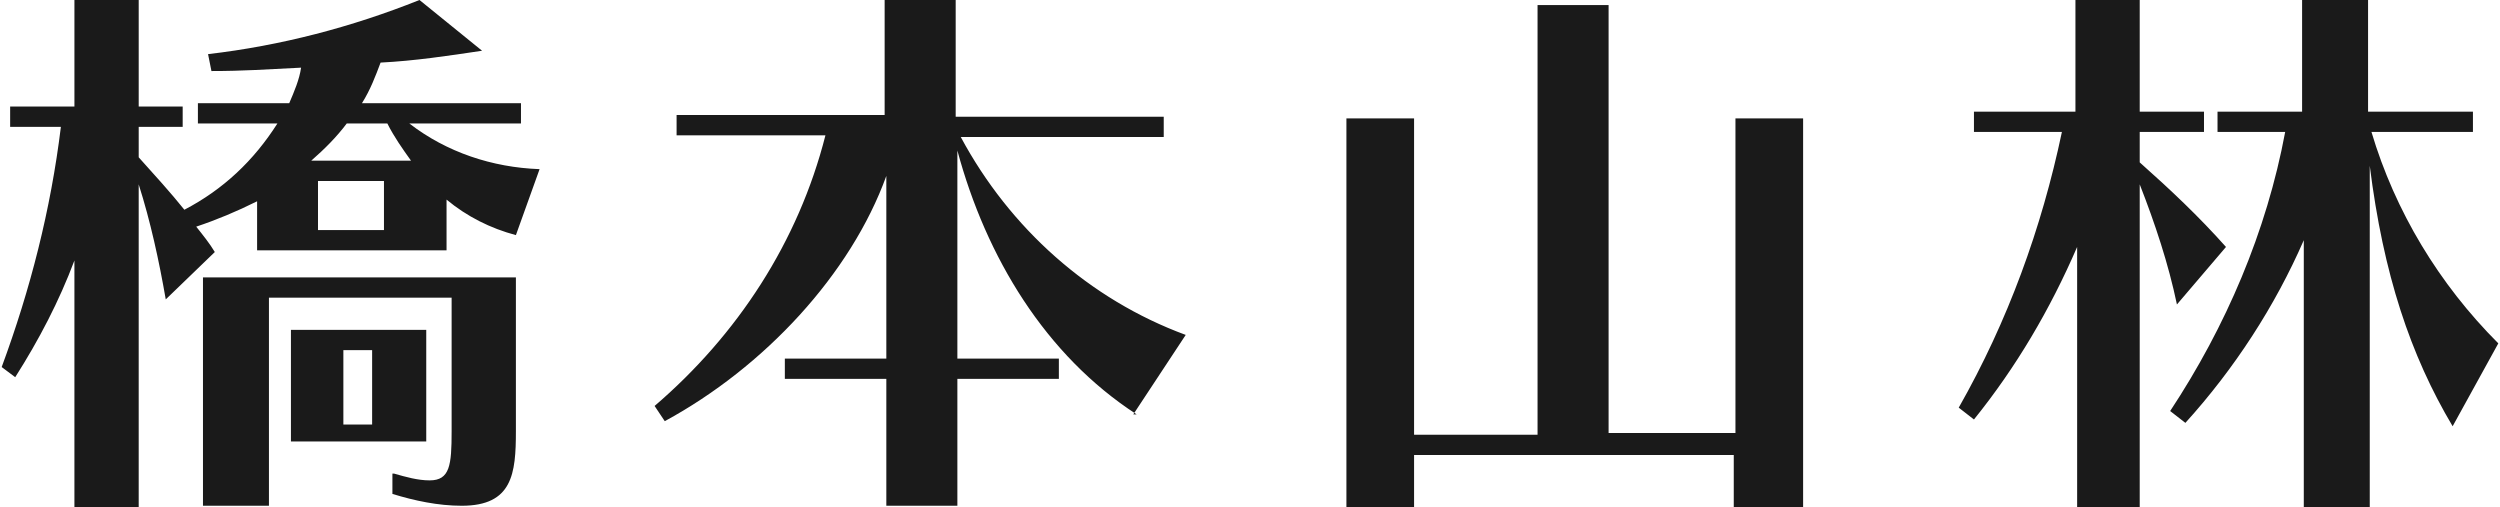 <?xml version="1.0" encoding="UTF-8"?>
<svg xmlns="http://www.w3.org/2000/svg" version="1.1" viewBox="0 0 147.8 30">
  <defs>
    <style>
      .cls-1 {
        fill: #1a1a1a;
      }
    </style>
  </defs>
  <!-- Generator: Adobe Illustrator 28.6.0, SVG Export Plug-In . SVG Version: 1.2.0 Build 709)  -->
  <g>
    <g id="_レイヤー_1" data-name="レイヤー_1">
      <path class="cls-1" d="M30.5,13.9c-1.5-.4-2.9-1.1-4.1-2.1v3h-11.2v-2.9c-1.2.6-2.4,1.1-3.6,1.5.4.5.8,1,1.1,1.5l-2.9,2.8c-.4-2.3-.9-4.6-1.6-6.8v19.1h-3.8v-14.6c-.9,2.4-2.1,4.7-3.5,6.9l-.8-.6c1.7-4.6,2.9-9.3,3.5-14.2H.6v-1.2h3.8V0h3.8v6.3h2.6v1.2h-2.6v1.8c.9,1,1.9,2.1,2.7,3.1,2.3-1.2,4.1-2.9,5.5-5.1h-4.7v-1.2h5.4c.3-.7.6-1.4.7-2.1-2,.1-3.4.2-5.3.2l-.2-1c4.3-.5,8.5-1.6,12.5-3.2l3.7,3c-2,.3-4,.6-6,.7-.3.8-.6,1.6-1.1,2.4h9.4v1.2h-6.6c2.2,1.7,4.9,2.6,7.7,2.7l-1.4,3.9ZM23.3,28c.7.2,1.4.4,2.1.4,1.2,0,1.3-.9,1.3-2.9v-7.9h-10.8v12.3h-3.9v-13.5h18.5v9.1c0,2.5-.2,4.4-3.2,4.4-1.4,0-2.8-.3-4.1-.7v-1.2ZM17.2,19.5h8v6.6h-8v-6.6ZM20.5,7.3c-.6.8-1.3,1.5-2.1,2.2h5.9c-.5-.7-1-1.4-1.4-2.2h-2.5ZM22.7,10.7h-3.9v2.9h3.9v-2.9ZM22,20.7h-1.7v4.4h1.7v-4.4ZM67.2,24.5c-5.4-3.5-8.9-9.3-10.6-15.6v12.3h6v1.2h-6v7.5h-4.2v-7.5h-6v-1.2h6v-10.8c-2.1,5.8-7.2,11.3-13.1,14.5l-.6-.9c4.9-4.2,8.5-9.7,10.1-16h-8.8v-1.2h12.3V0h4.2v6.9h12.3v1.2h-12c2.9,5.4,7.6,9.6,13.3,11.7l-3.1,4.7ZM102.5,30v-3.1h-18.9v3.1h-4V7h4v18.7h7.3V.3h4.2v25.3h7.5V7h4v23h-4ZM122.8,30v-15.4c-1.6,3.7-3.6,7.1-6.1,10.2l-.9-.7c2.9-5.1,4.9-10.6,6.1-16.3h-5.2v-1.2h6V0h3.8v6.6h3.8v1.2h-3.8v1.8c1.8,1.6,3.5,3.2,5.1,5l-2.9,3.4c-.5-2.4-1.3-4.8-2.2-7.1v19.1h-3.8ZM136.2,30v-15.8c-1.7,3.9-4.1,7.6-7,10.8l-.9-.7c3.3-5,5.7-10.6,6.8-16.5h-4v-1.2h5V0h3.9v6.6h6.2v1.2h-6c1.4,4.7,4,9,7.5,12.5l-2.7,4.9c-2.5-4.2-4.1-9-4.9-15.4v20.3h-3.9Z"/>
    </g>
  </g>
</svg>